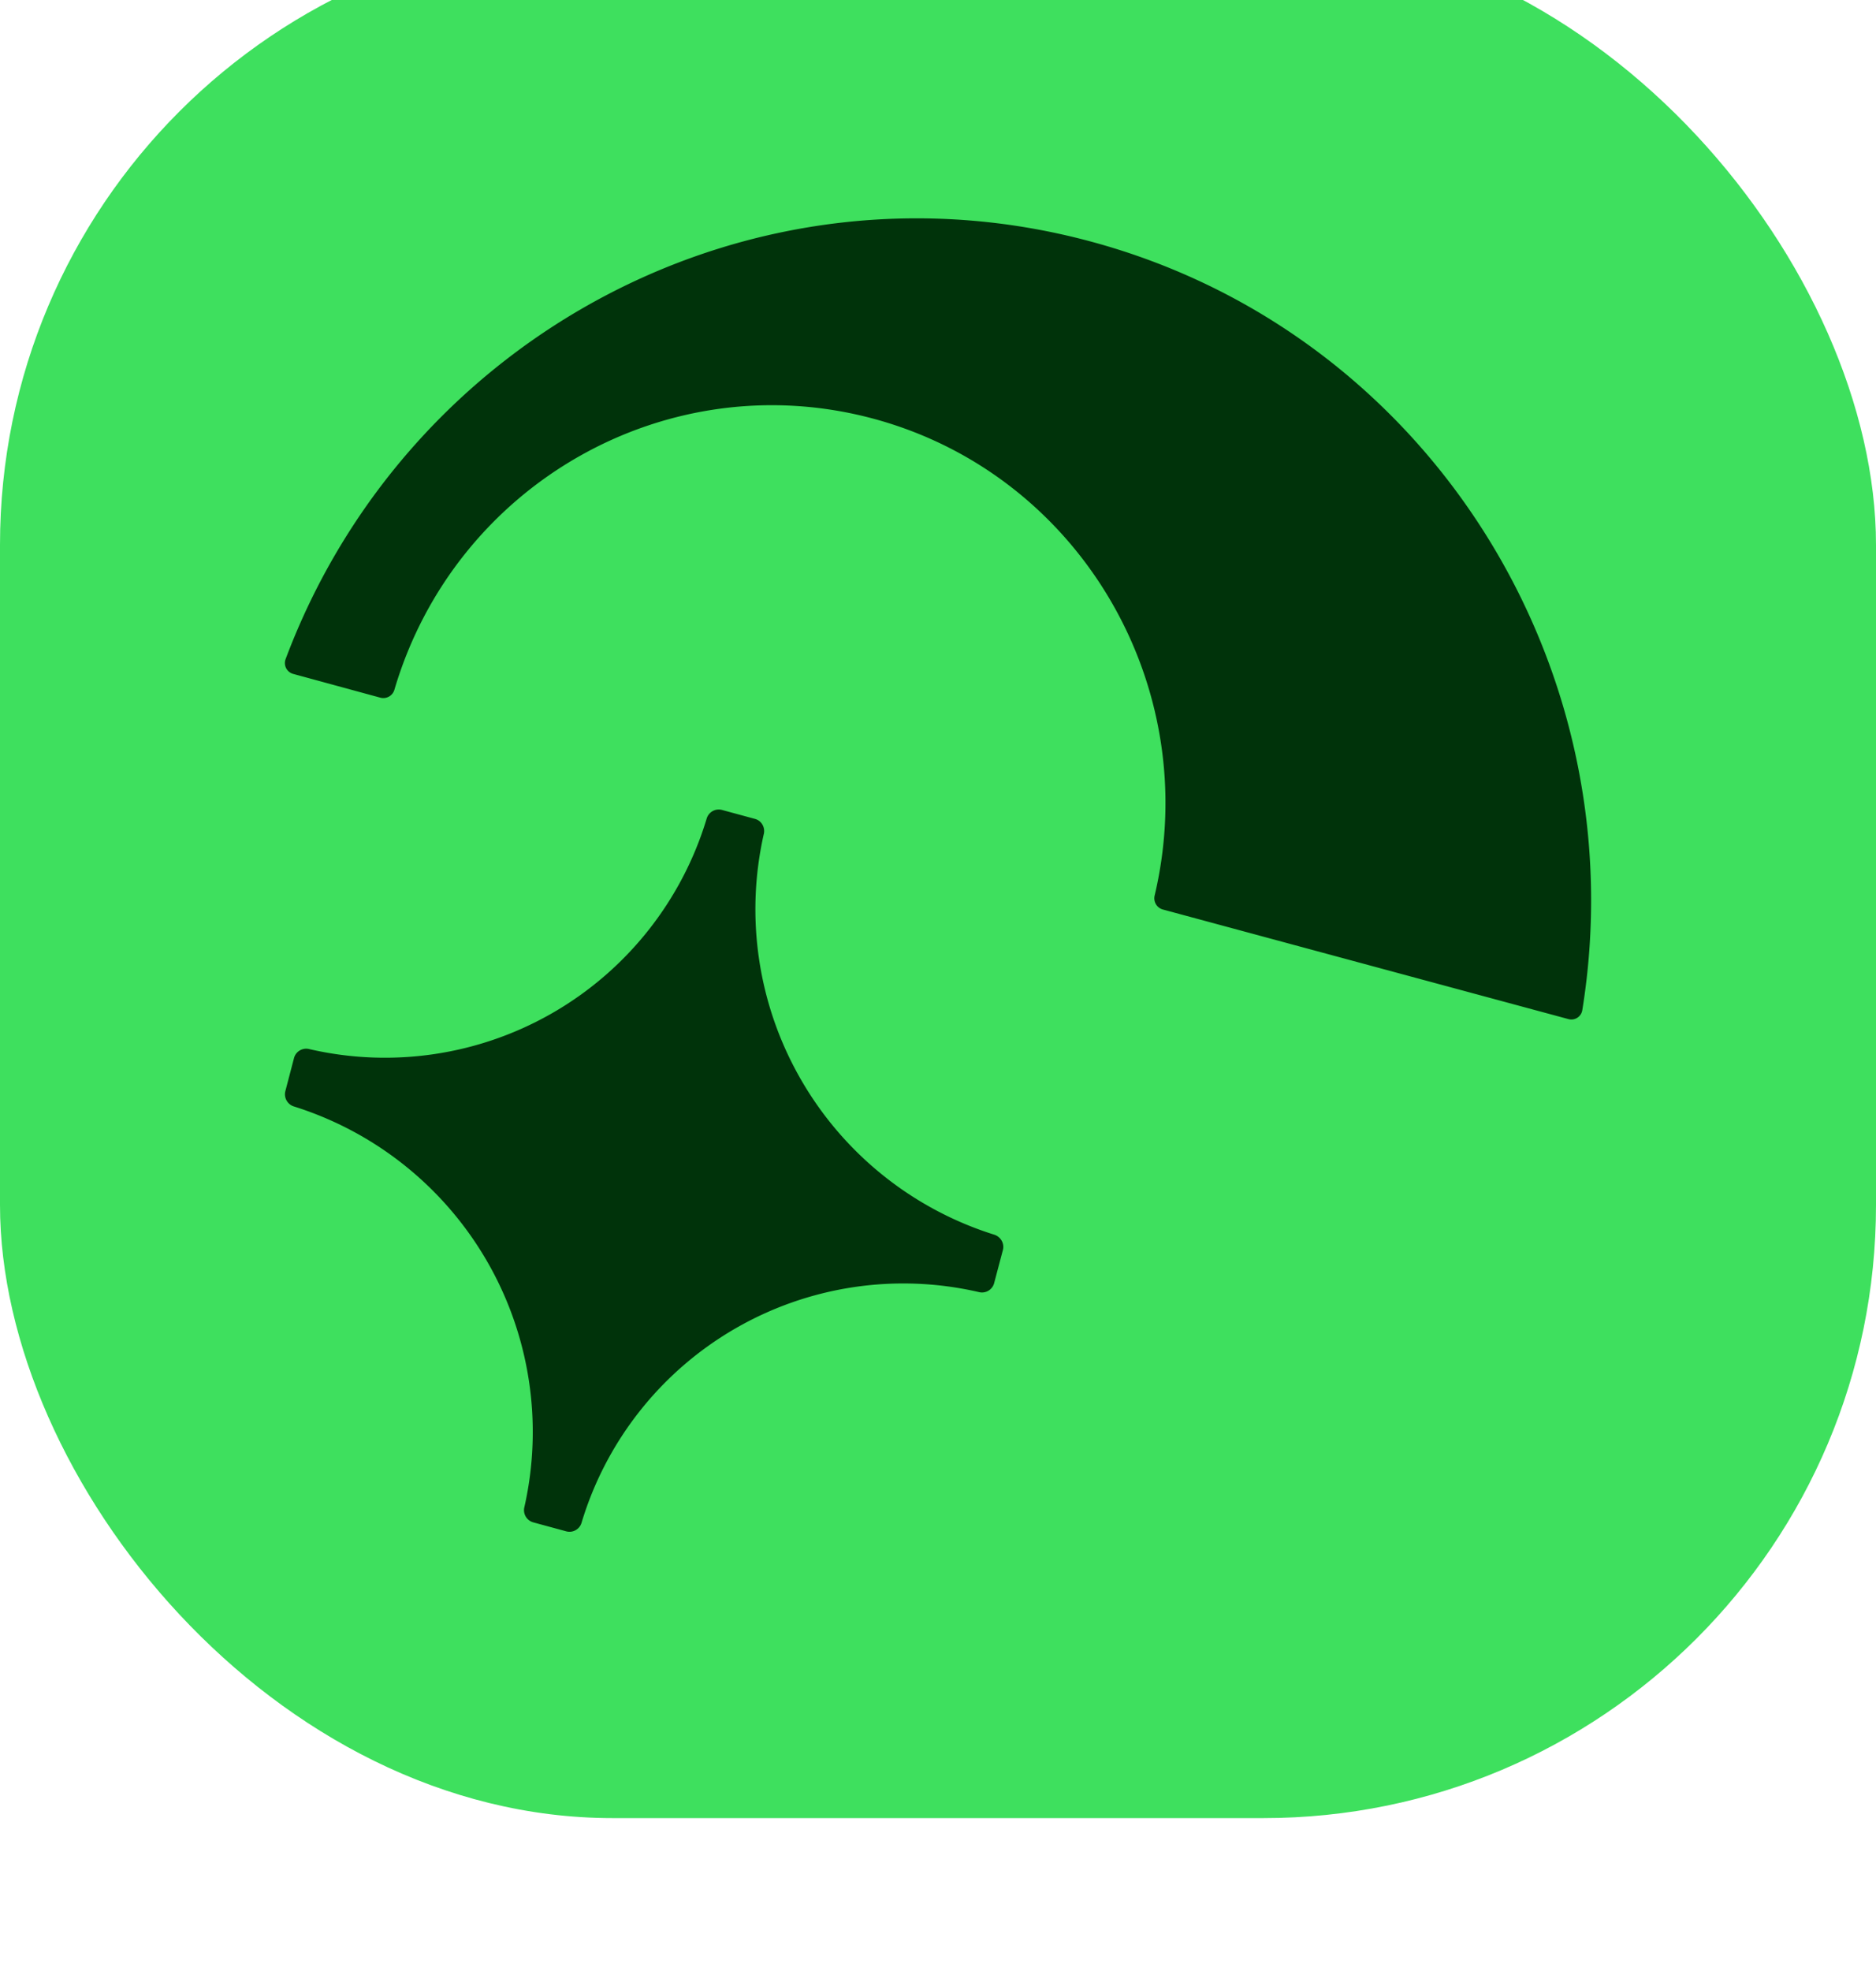 <svg xmlns="http://www.w3.org/2000/svg" width="20" height="21" fill="none" viewBox="0 0 20 21">
  <g filter="url(#a)">
    <rect width="20" height="20.097" fill="#3EE05E" rx="6.532"/>
    <path fill="#00330A" d="M11.635 3.301c-3.601-.974-7.295.996-8.59 4.447a.12.12 0 0 0 .08.158l.932.254a.123.123 0 0 0 .148-.086c.648-2.193 2.91-3.48 5.11-2.886 2.2.595 3.52 2.853 2.995 5.078a.124.124 0 0 0 .086.15l4.325 1.168a.118.118 0 0 0 .148-.096c.588-3.642-1.635-7.214-5.234-8.187ZM8.143 9.611a3.634 3.634 0 0 0 2.457 4.27c.069.022.11.094.092.163l-.094.355a.134.134 0 0 1-.16.094A3.582 3.582 0 0 0 6.2 16.95a.134.134 0 0 1-.162.092l-.353-.096a.135.135 0 0 1-.095-.161 3.634 3.634 0 0 0-2.456-4.27.136.136 0 0 1-.092-.163l.093-.355a.134.134 0 0 1 .16-.094 3.582 3.582 0 0 0 4.239-2.456.134.134 0 0 1 .161-.092l.354.096c.07.019.11.09.094.161Z"/>
  </g>
  <defs>
    <filter id="a" width="20" height="20.46" x="0" y="-.363" color-interpolation-filters="sRGB" filterUnits="userSpaceOnUse">
      <feFlood flood-opacity="0" result="BackgroundImageFix"/>
      <feBlend in="SourceGraphic" in2="BackgroundImageFix" result="shape"/>
      <feColorMatrix in="SourceAlpha" result="hardAlpha" values="0 0 0 0 0 0 0 0 0 0 0 0 0 0 0 0 0 0 127 0"/>
      <feOffset dy="-.363"/>
      <feGaussianBlur stdDeviation=".181"/>
      <feComposite in2="hardAlpha" k2="-1" k3="1" operator="arithmetic"/>
      <feColorMatrix values="0 0 0 0 1 0 0 0 0 1 0 0 0 0 1 0 0 0 0.24 0"/>
      <feBlend in2="shape" result="effect1_innerShadow_3699_9201"/>
      <feColorMatrix in="SourceAlpha" result="hardAlpha" values="0 0 0 0 0 0 0 0 0 0 0 0 0 0 0 0 0 0 127 0"/>
      <feOffset dy="-.363"/>
      <feGaussianBlur stdDeviation=".181"/>
      <feComposite in2="hardAlpha" k2="-1" k3="1" operator="arithmetic"/>
      <feColorMatrix values="0 0 0 0 1 0 0 0 0 1 0 0 0 0 1 0 0 0 0.24 0"/>
      <feBlend in2="effect1_innerShadow_3699_9201" result="effect2_innerShadow_3699_9201"/>
    </filter>
  </defs>
</svg>